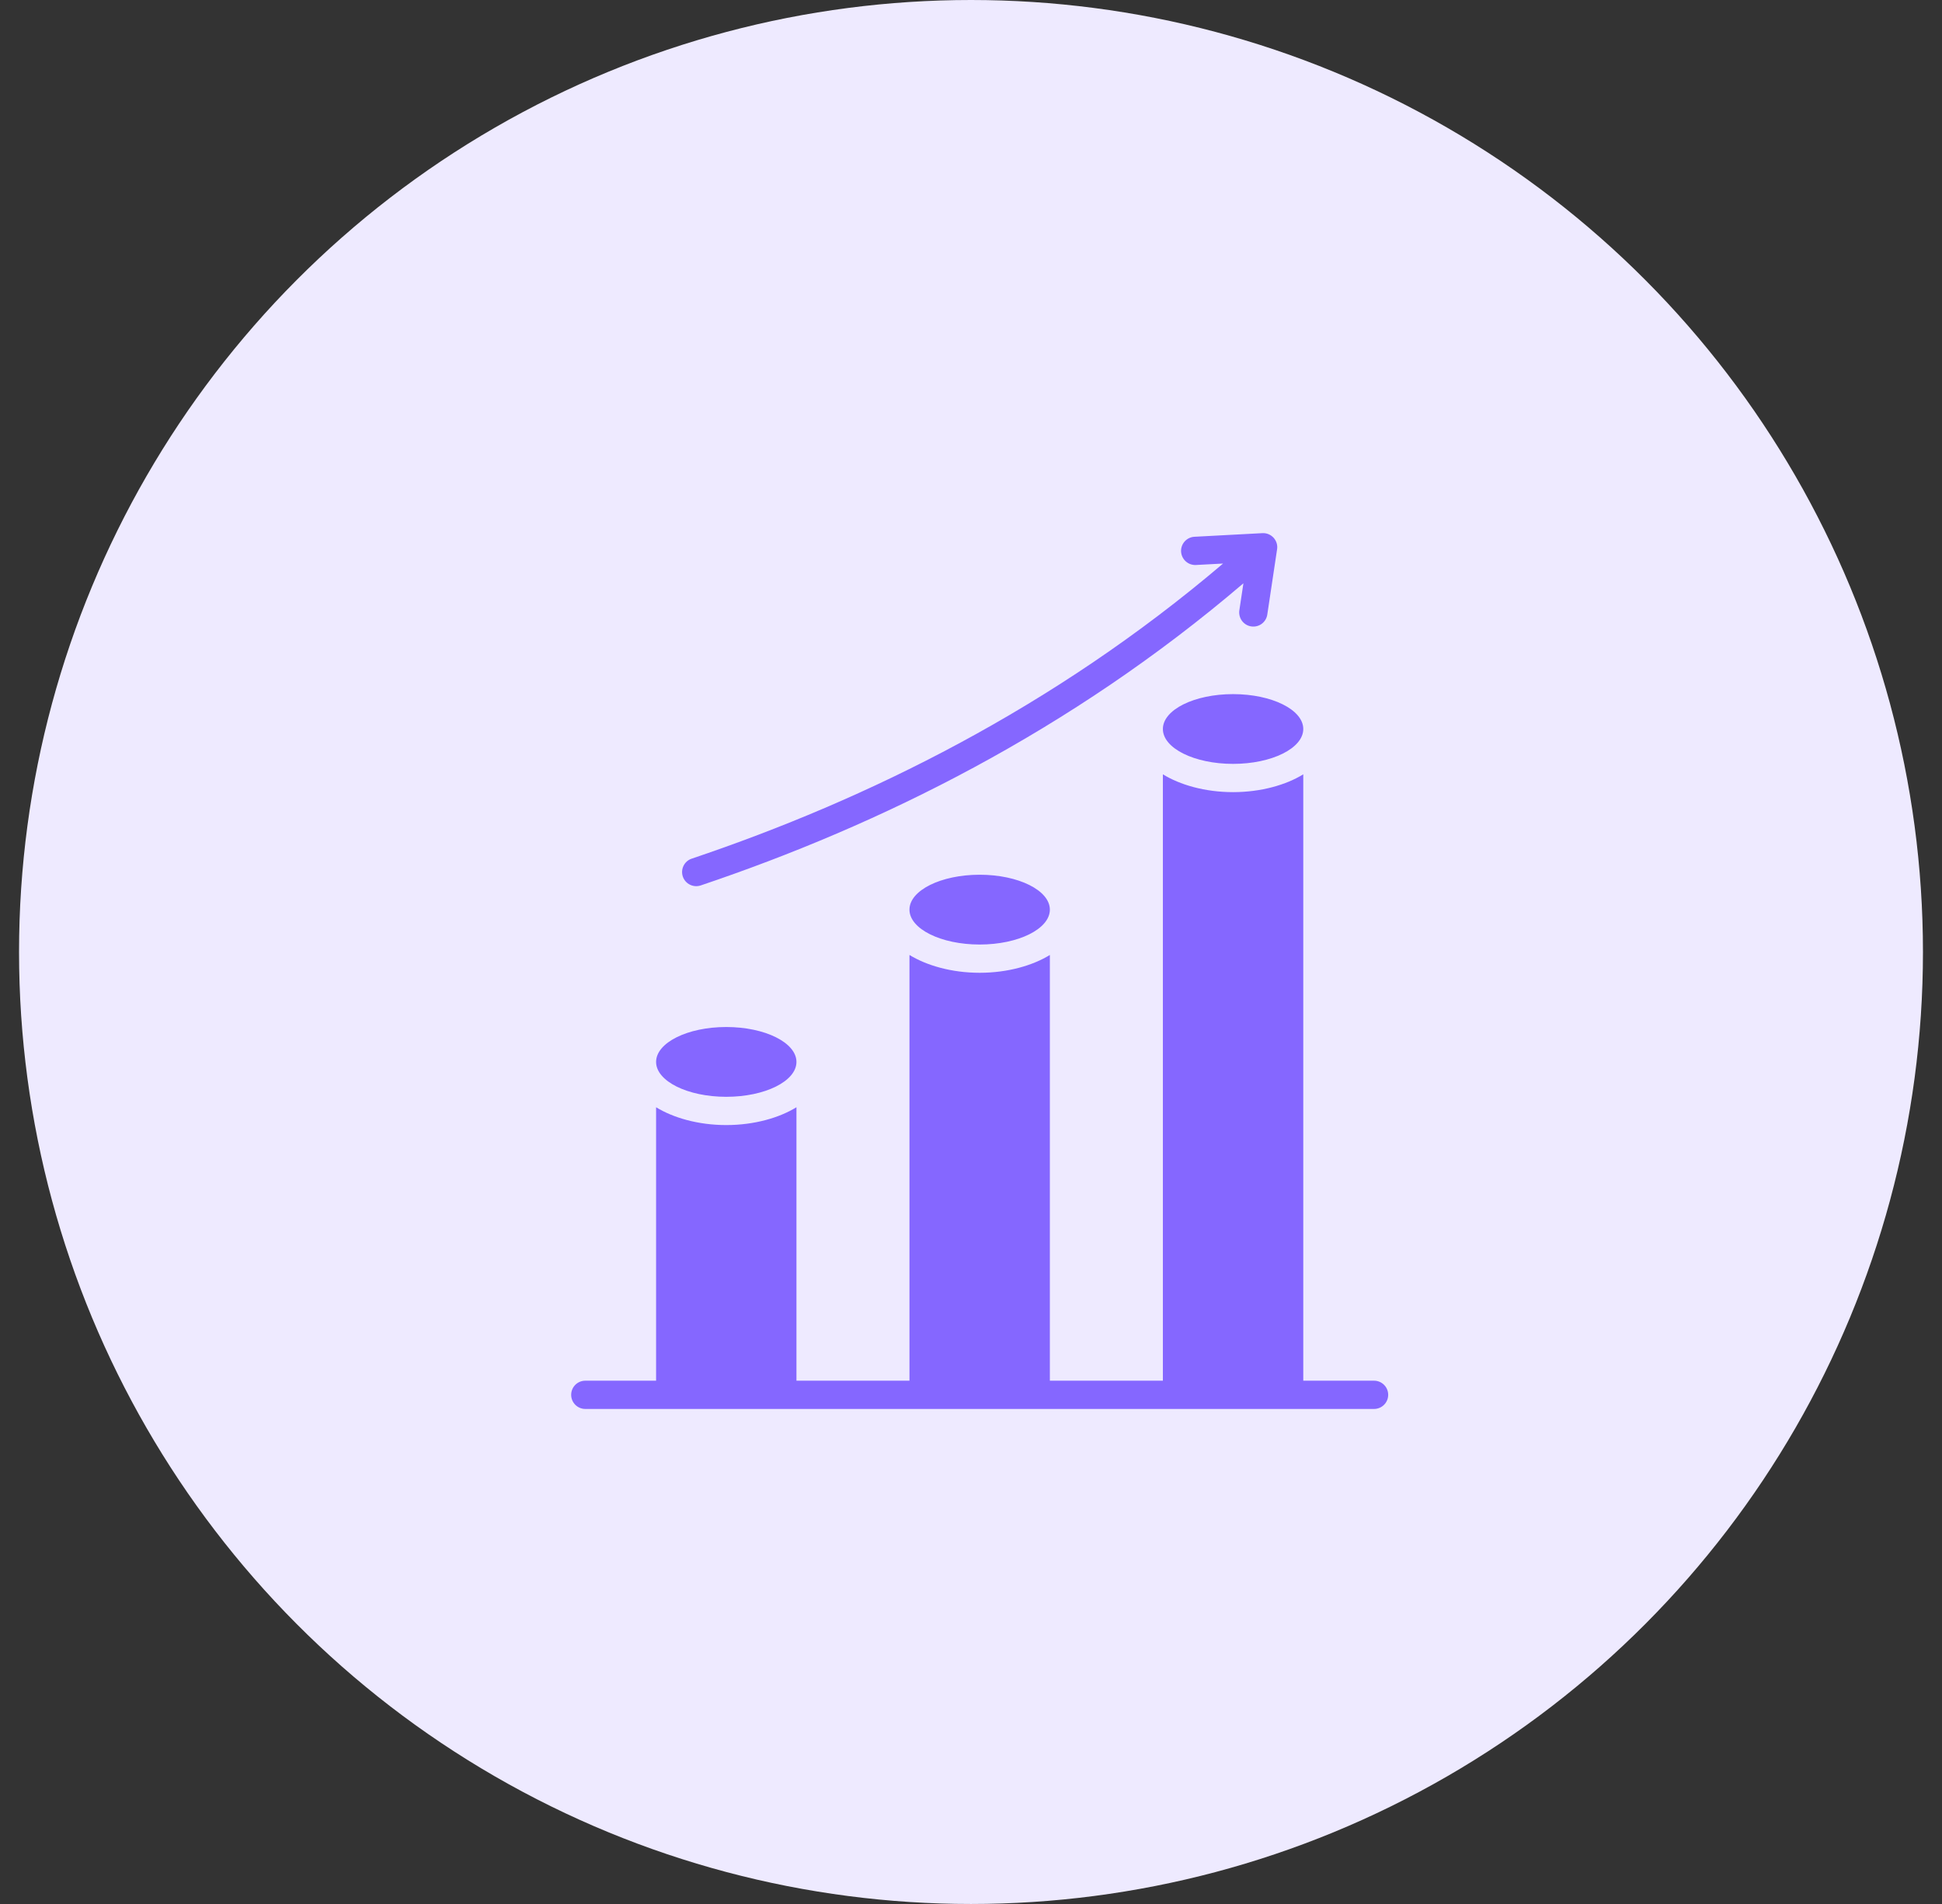 <svg width="51" height="50" viewBox="0 0 51 50" fill="none" xmlns="http://www.w3.org/2000/svg">
<rect x="0" y="0" width="51" height="50" fill="#333333" stroke="none"/>
<circle cx="25.5" cy="25" r="25" fill="#EEEAFF"/>
<path fill-rule="evenodd" clip-rule="evenodd" d="M34.226 36.258H36.085C36.289 36.258 36.456 36.424 36.456 36.629C36.456 36.834 36.289 37 36.085 37H15.371C15.166 37 15 36.834 15 36.629C15 36.424 15.166 36.258 15.371 36.258H17.23V29.077C17.673 29.35 18.33 29.545 19.073 29.545C19.816 29.545 20.473 29.35 20.916 29.077V36.258H23.884V25.078C24.328 25.351 24.985 25.546 25.728 25.546C26.471 25.546 27.128 25.351 27.571 25.078V36.258H30.539V20.334C30.983 20.608 31.639 20.802 32.382 20.802C33.126 20.802 33.782 20.608 34.226 20.334V36.258ZM32.654 15.318C28.1 19.207 23.116 21.664 18.402 23.252C18.208 23.317 17.998 23.213 17.932 23.019C17.867 22.825 17.971 22.614 18.165 22.549C22.779 20.994 27.658 18.595 32.12 14.799L31.407 14.837C31.309 14.842 31.213 14.808 31.14 14.742C31.067 14.676 31.023 14.584 31.017 14.486C31.012 14.388 31.046 14.291 31.112 14.218C31.178 14.145 31.27 14.101 31.368 14.096L33.152 14.001C33.207 13.998 33.262 14.007 33.313 14.028C33.364 14.049 33.409 14.081 33.446 14.121C33.483 14.162 33.511 14.211 33.527 14.263C33.543 14.316 33.547 14.372 33.538 14.426L33.281 16.139C33.267 16.236 33.214 16.323 33.135 16.382C33.056 16.44 32.956 16.465 32.859 16.45C32.762 16.436 32.675 16.383 32.616 16.304C32.558 16.225 32.533 16.126 32.547 16.029L32.654 15.318ZM19.073 26.97C20.09 26.97 20.916 27.381 20.916 27.887C20.916 28.392 20.09 28.803 19.073 28.803C18.056 28.803 17.23 28.392 17.23 27.887C17.23 27.381 18.056 26.97 19.073 26.97ZM25.728 22.971C26.745 22.971 27.571 23.382 27.571 23.888C27.571 24.393 26.745 24.804 25.728 24.804C24.71 24.804 23.884 24.393 23.884 23.888C23.884 23.382 24.71 22.971 25.728 22.971ZM32.382 18.228C33.4 18.228 34.226 18.638 34.226 19.144C34.226 19.65 33.4 20.06 32.382 20.06C31.365 20.06 30.539 19.65 30.539 19.144C30.539 18.638 31.365 18.228 32.382 18.228Z" fill="#8567FF"/>
</svg>
